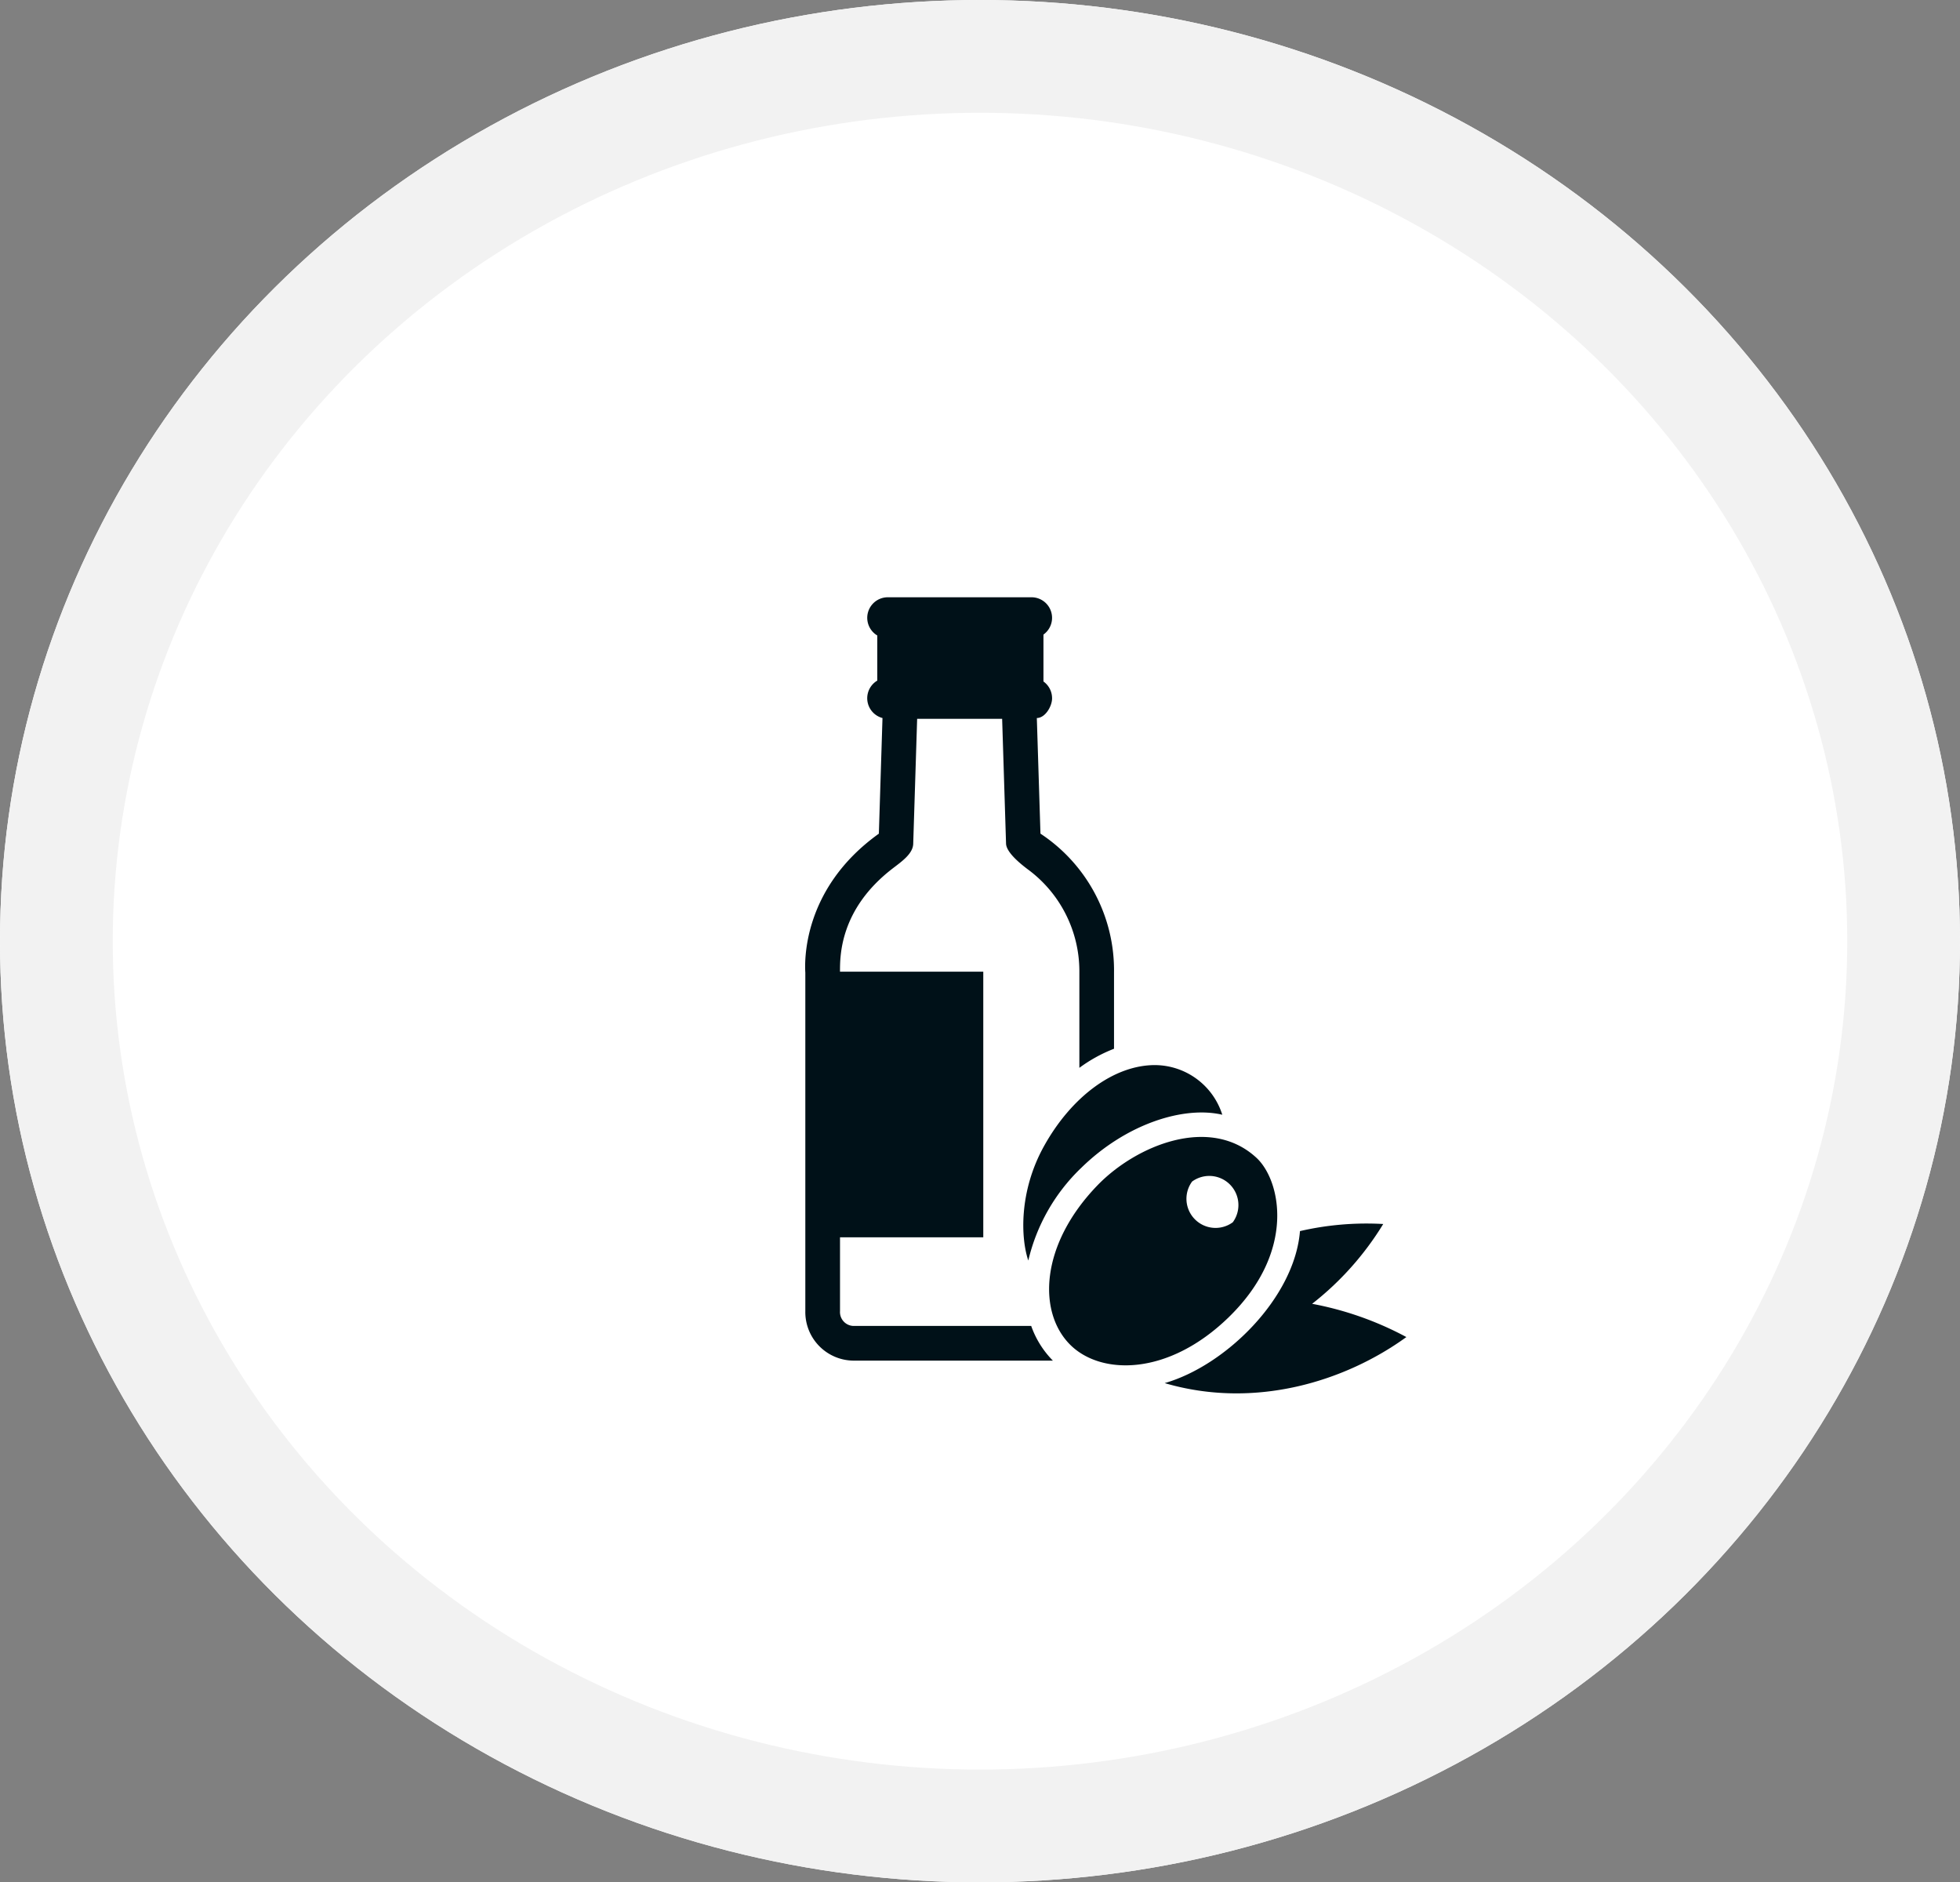 <svg xmlns="http://www.w3.org/2000/svg" xmlns:xlink="http://www.w3.org/1999/xlink" width="226" height="217" viewBox="0 0 226 217">
  <rect x="0" y="0" width="226" height="217" fill="#808080" stroke="none"/>
  <defs>
    <clipPath id="clip-path">
      <rect id="Rectangle_632" data-name="Rectangle 632" width="69.325" height="91.779" transform="translate(0 0)" fill="none"/>
    </clipPath>
  </defs>
  <g id="Group_2241" data-name="Group 2241" transform="translate(-648 -1503)">
    <g id="Ellipse_1" data-name="Ellipse 1" transform="translate(648 1503)" fill="#fff" stroke="#f2f2f2" stroke-width="13">
      <ellipse cx="113" cy="108.5" rx="113" ry="108.5" stroke="none"/>
      <ellipse cx="113" cy="108.5" rx="106.5" ry="102" fill="none"/>
    </g>
    <g id="Group_209" data-name="Group 209" transform="translate(740.838 1571.854)">
      <g id="Group_208" data-name="Group 208" clip-path="url(#clip-path)">
        <path id="Path_269" data-name="Path 269" d="M69.325,85.284a37.482,37.482,0,0,0-10.868-3.833,34.489,34.489,0,0,0,8.2-9.2,34.147,34.147,0,0,0-9.6.818c-.619,7.673-8.535,15.494-15.6,17.524,10.444,3.066,20.86-.226,27.874-5.312" fill="#001118"/>
        <path id="Path_270" data-name="Path 270" d="M31.76,65.85a21.656,21.656,0,0,0-6.029,10.613c-.878-2.592-1.087-7.971,1.811-13.188,3.186-5.737,8.1-9.343,12.787-9.343A8.185,8.185,0,0,1,48.1,59.655c-4.41-1.034-11.076,1.008-16.336,6.195" fill="#001118"/>
        <path id="Path_271" data-name="Path 271" d="M30.532,86.141c3.53,3.562,11.321,3.678,18.34-3.172,7.786-7.6,5.955-15.768,3.17-18.347-5.352-4.956-13.877-1.44-18.337,3.172-6.6,6.826-6.911,14.575-3.173,18.347M49.313,72.049a3.357,3.357,0,0,1-4.693-4.694,3.359,3.359,0,0,1,4.693,4.694" fill="#001118"/>
        <path id="Path_272" data-name="Path 272" d="M28.472,11.636a2.366,2.366,0,0,0-.993-1.926V4.3A2.371,2.371,0,0,0,26.1,0H9.531A2.37,2.37,0,0,0,8.318,4.406v5.2a2.362,2.362,0,0,0,.6,4.316L8.5,27.252C-.437,33.647-.045,42.218.021,43.287V82.3a5.6,5.6,0,0,0,5.487,5.7H28.565a10.771,10.771,0,0,1-2.5-4H5.508a1.6,1.6,0,0,1-1.487-1.7V73.787H20.54V43.165H4.019c0-1.788-.039-7.163,6-11.846,1.064-.825,2.444-1.741,2.444-2.946l.452-14.362h9.8l.45,14.357c0,1.05,1.741,2.411,2.447,2.952A14.6,14.6,0,0,1,31.62,43.048l0,11.2a17.1,17.1,0,0,1,3.995-2.2V43.287a18.869,18.869,0,0,0-8.481-16.036l-.419-13.33c.951,0,1.759-1.329,1.759-2.285" fill="#001118"/>
      </g>
    </g>
  </g>
</svg>
